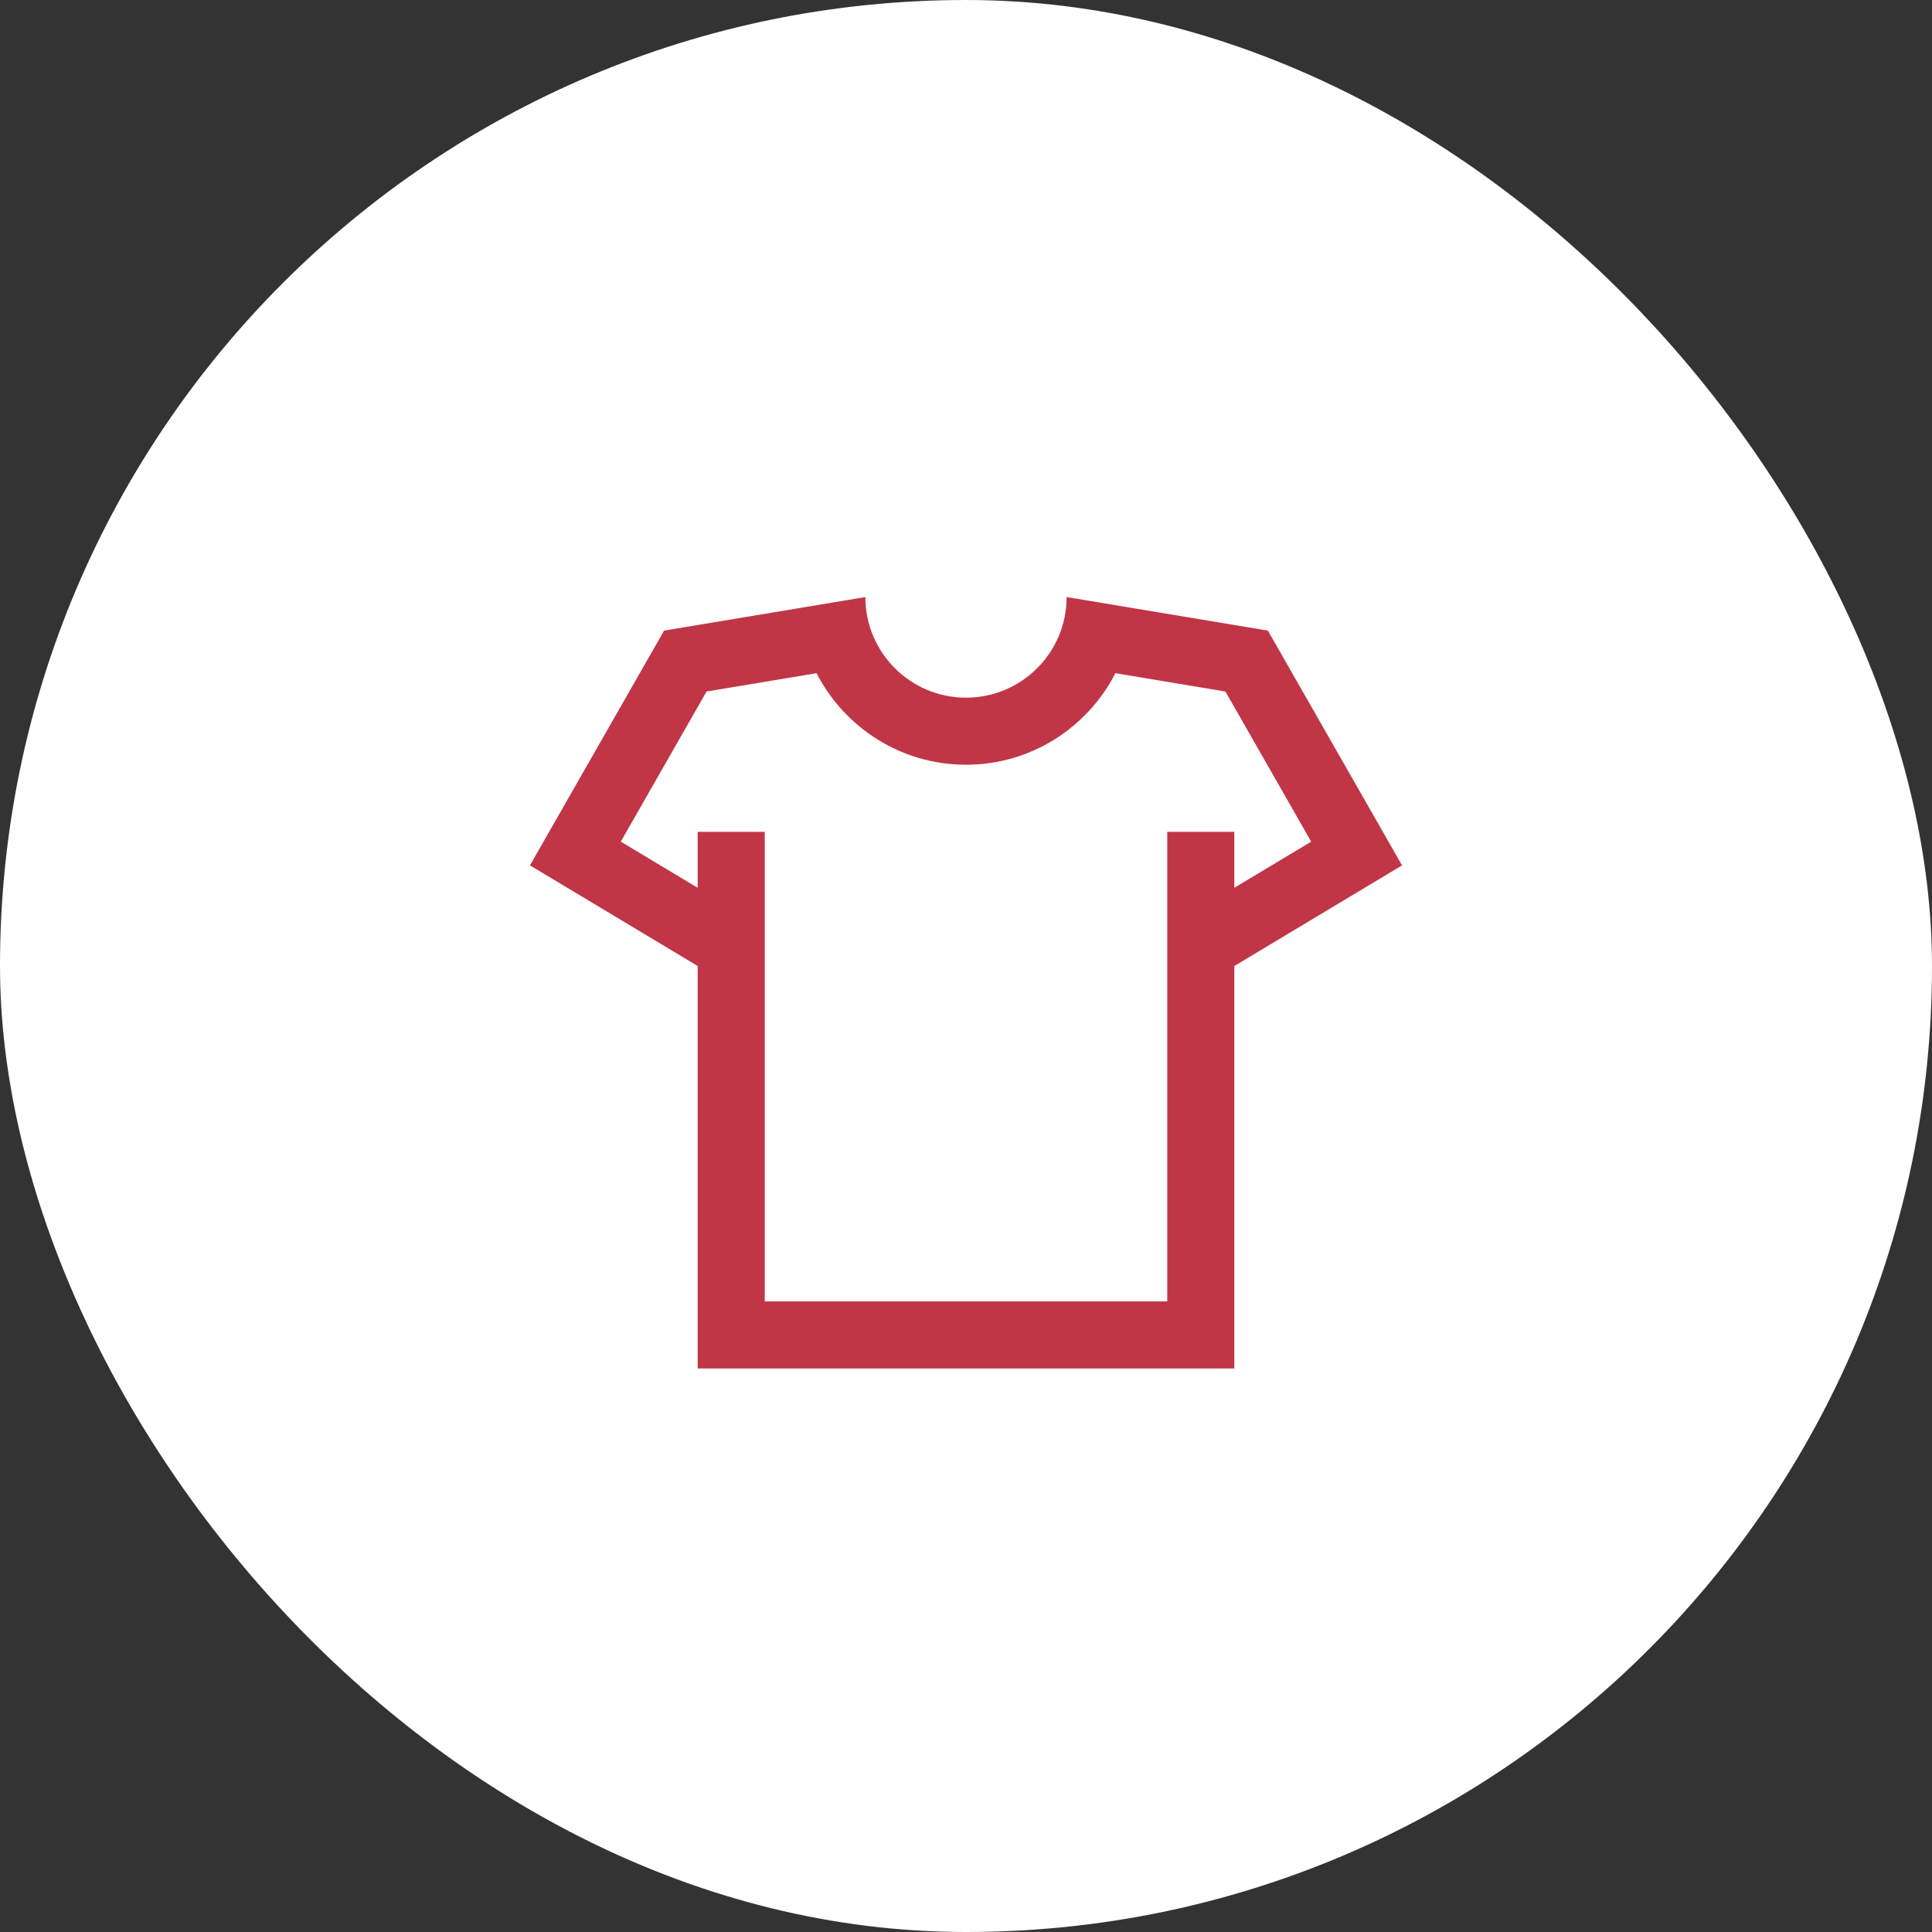 <!DOCTYPE svg PUBLIC "-//W3C//DTD SVG 1.1//EN" "http://www.w3.org/Graphics/SVG/1.1/DTD/svg11.dtd">
<!-- Uploaded to: SVG Repo, www.svgrepo.com, Transformed by: SVG Repo Mixer Tools -->
<svg version="1.1" id="Uploaded to svgrepo.com" xmlns="http://www.w3.org/2000/svg" xmlns:xlink="http://www.w3.org/1999/xlink" width="64px" height="64px" viewBox="-12.8 -12.8 57.60 57.60" xml:space="preserve" fill="#000000">
<rect x="-12.8" y="-12.8" width="57.60" height="57.60" fill="#333333" stroke="none"/>
<g id="SVGRepo_bgCarrier" stroke-width="0">
<rect x="-12.8" y="-12.8" width="57.60" height="57.60" rx="28.8" fill="#fff" strokewidth="0"/>
</g>
<g id="SVGRepo_tracerCarrier" stroke-linecap="round" stroke-linejoin="round"/>
<g id="SVGRepo_iconCarrier"> <style type="text/css"> .linesandangles_een{fill:#c03646;} </style> <path class="linesandangles_een" d="M25,6l-6-1c0,1.657-1.343,3-3,3s-3-1.343-3-3L7,6l-4,7l5,3v12h16V16l5-3L25,6z M22,12v14H10V12 H8v1.668l-2.292-1.375l2.557-4.476l3.28-0.547C12.374,8.889,14.06,10,16,10s3.626-1.111,4.454-2.73l3.28,0.547l2.557,4.476 L24,13.668V12H22z"/> </g>
</svg>